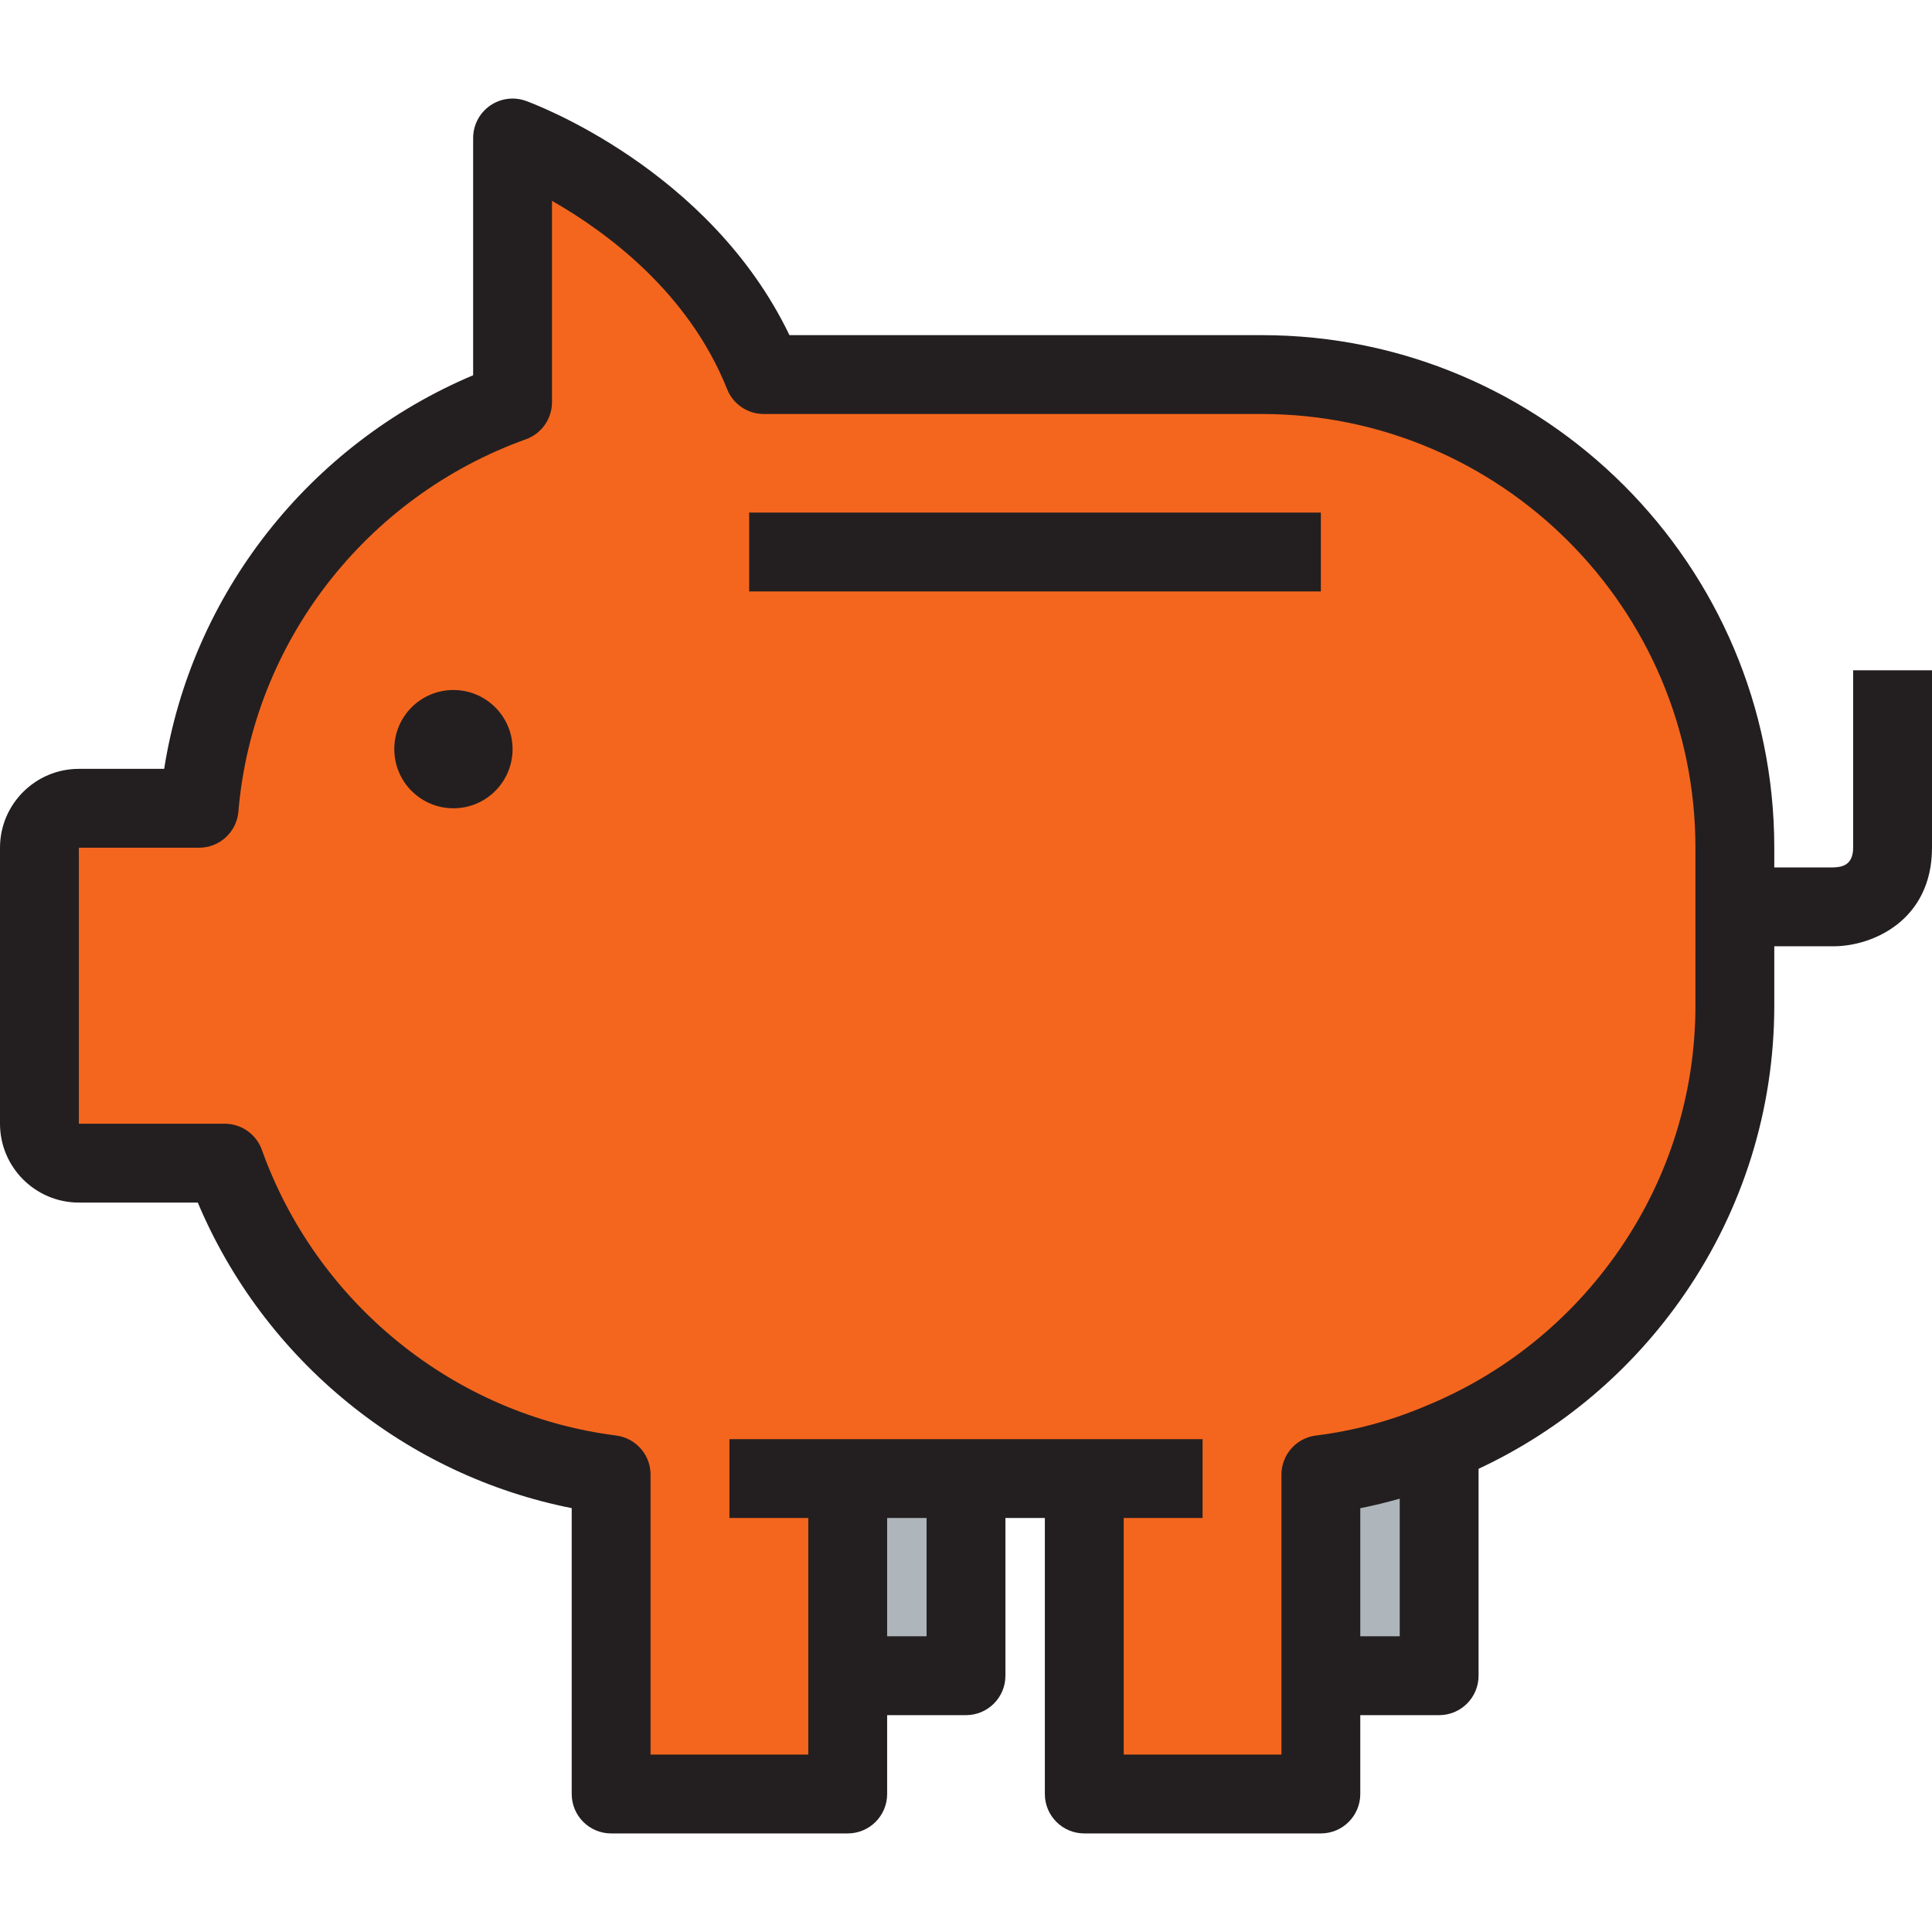 <?xml version="1.0" encoding="iso-8859-1"?>
<!-- Generator: Adobe Illustrator 19.0.0, SVG Export Plug-In . SVG Version: 6.00 Build 0)  -->
<svg version="1.1" id="Layer_1" xmlns="http://www.w3.org/2000/svg" xmlns:xlink="http://www.w3.org/1999/xlink" x="0px" y="0px"
	 viewBox="0 0 490 490" style="enable-background:new 0 0 490 490;" xml:space="preserve">
<g>
	<g>
		<path style="fill:#AFB6BB;" d="M365,366v59h-30v-51C345.5,372.7,355.5,370,365,366z"/>
		<rect x="215" y="375" style="fill:#AFB6BB;" width="30" height="50"/>
		<path style="fill:#F4661E;" d="M365,366c-9.5,4-19.5,6.7-30,8v51v30h-60v-80h-30h-30v50v30h-60v-81c-45.4-5.8-83-37.1-98-79H20
			c-5.5,0-10-4.5-10-10v-70c0-5.5,4.5-10,10-10h30.5c4-47.6,36.1-87.4,79.5-103V35c0,0,46.5,16.8,63.7,60H320c66,0,120,54,120,120
			v40C440,305.1,408.9,348.2,365,366z"/>
	</g>
	<circle style="fill:#231F20;" cx="115" cy="190" r="15"/>
	<path style="fill:#231F20;" d="M470,170v45c0,4.766-3.297,4.933-5.113,5H450v-5c0-71.682-58.317-130-130-130H200.224
		c-20.292-42.173-64.851-58.691-66.826-59.405c-3.065-1.108-6.477-0.652-9.144,1.22C121.587,28.688,120,31.742,120,35v60.172
		C78.333,112.753,48.591,150.721,41.638,195H20c-11.028,0-20,8.972-20,20v70c0,11.028,8.972,20,20,20h30.165
		c8.304,19.722,21.383,37.177,38.125,50.795c16.549,13.462,36.003,22.6,56.71,26.703V455c0,5.523,4.477,10,10,10h60
		c5.523,0,10-4.477,10-10v-20h20c5.522,0,10-4.477,10-10v-40h10v70c0,5.523,4.478,10,10,10h60c5.522,0,10-4.477,10-10v-20h20
		c5.522,0,10-4.477,10-10v-52.478c20.989-9.812,38.945-24.988,52.199-44.238C442.115,306.619,450,281.278,450,255v-15h15
		c10.049,0,25-6.658,25-25v-45H470z M235,415h-10v-30h10V415z M345,415v-32.483c3.369-0.666,6.703-1.479,10-2.422V415H345z M430,255
		c0,22.209-6.665,43.628-19.273,61.942c-12.327,17.904-29.438,31.664-49.484,39.791c-0.041,0.017-0.082,0.034-0.123,0.051
		c-8.721,3.672-17.922,6.125-27.348,7.292c-5.01,0.62-8.771,4.876-8.771,9.924v71h-40v-60h20v-20H185v20h20v60h-40v-71
		c0-5.033-3.74-9.282-8.733-9.919c-20.253-2.587-39.396-10.817-55.357-23.801c-15.763-12.822-27.691-29.645-34.495-48.65
		C64.991,287.654,61.223,285,57,285H20v-70h30.5c5.198,0,9.53-3.983,9.965-9.163c3.591-42.73,32.213-79.795,72.918-94.427
		c3.97-1.427,6.617-5.192,6.617-9.411v-51.06c13.804,7.873,34.626,23.189,44.41,47.76c1.515,3.804,5.196,6.301,9.291,6.301H320
		c60.654,0,110,49.346,110,110V255z"/>
	<g>
		<rect x="190" y="130" style="fill:#231F20;" width="145" height="20"/>
	</g>
</g>
<g>
</g>
<g>
</g>
<g>
</g>
<g>
</g>
<g>
</g>
<g>
</g>
<g>
</g>
<g>
</g>
<g>
</g>
<g>
</g>
<g>
</g>
<g>
</g>
<g>
</g>
<g>
</g>
<g>
</g>
</svg>
